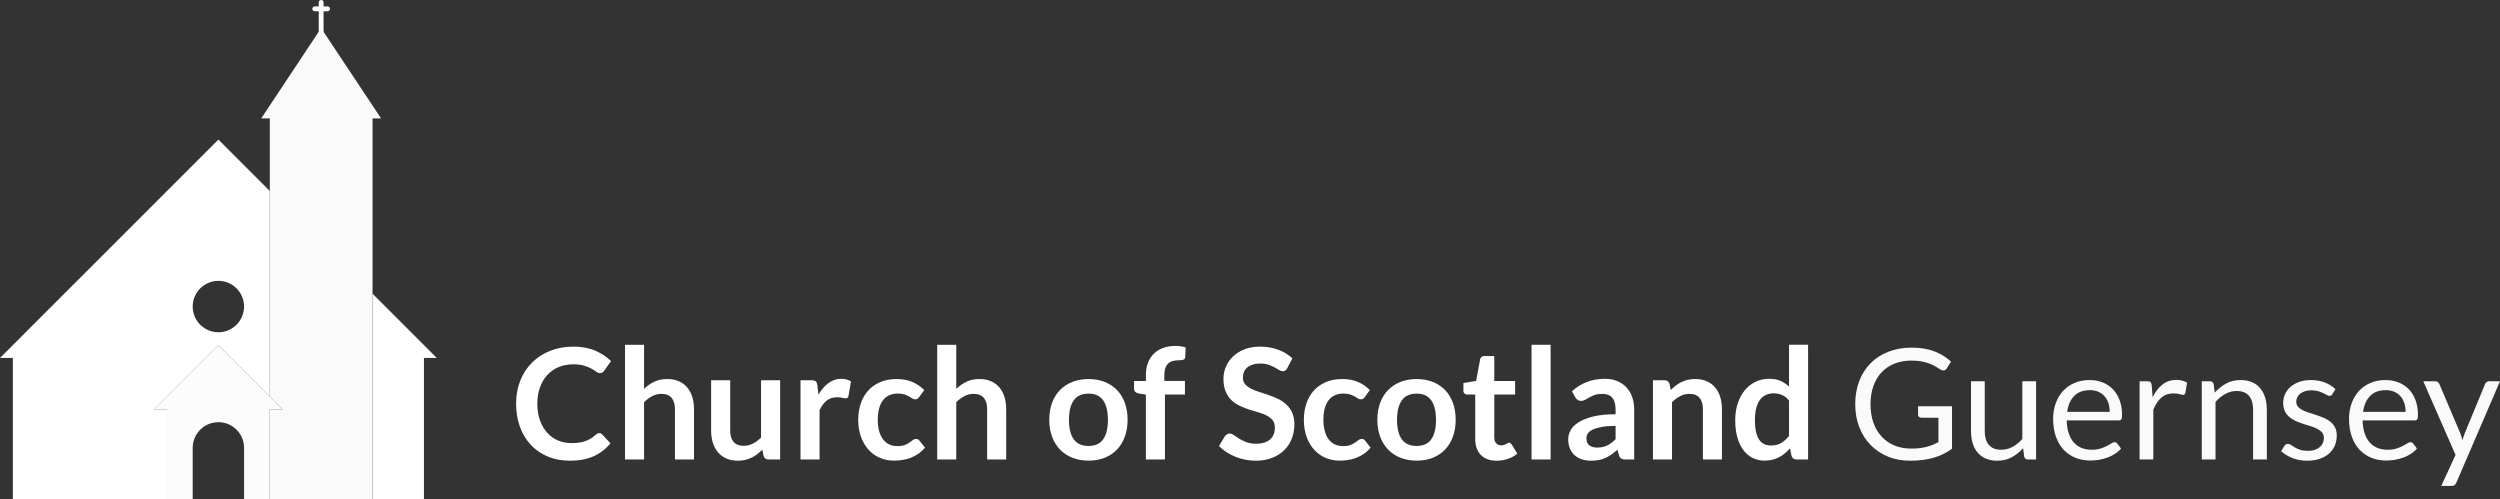 <?xml version="1.0" encoding="UTF-8"?><svg id="Layer_1" xmlns="http://www.w3.org/2000/svg" viewBox="0 0 518.268 103.5" width="518.268" height="103.5"><rect x="0" y="0" width="518.268" height="103.5" fill="#333333" stroke="none"/><defs><style>.cls-1{fill:#fff;}.cls-2{fill:#fafafa;}.cls-3{isolation:isolate;}.cls-4{fill:none;stroke:#fff;stroke-linecap:round;stroke-linejoin:round;}.cls-5{fill:#fcfcfc;}</style></defs><g id="COFS_Logo_White"><g id="Group_1"><path id="Path_1" class="cls-1" d="m45.272,28.933L0,74.205h2.663v29.295h31.956v-18.641h-2.664l2.663-2.666,10.654-10.654,10.651,10.654v-42.608l-10.651-10.652Zm3.763,38.384c-.996,1.001-2.351,1.563-3.763,1.561h0c-2.942-.001-5.326-2.387-5.325-5.329.001-2.94,2.384-5.324,5.325-5.325h0c2.941 0,5.325,2.385,5.324,5.326-0,1.413-.562,2.768-1.561,3.766v.001Z"/><path id="Path_2" class="cls-1" d="m90.547,74.205h-2.663v29.295h-10.656v-42.615l13.319,13.32Z"/><path id="Path_6" class="cls-4" d="m66.577.5v6.238"/><polygon class="cls-2" points="79 24.55 77.23 24.55 77.23 103.5 55.93 103.5 55.93 84.86 58.59 84.86 55.93 82.19 55.93 24.55 54.15 24.55 55.92 21.88 57.7 19.2 64.8 8.5 66.57 5.82 66.58 5.84 75.45 19.2 77.23 21.87 79 24.55"/><line id="Line_1" class="cls-4" x1="65.244" y1="1.832" x2="67.907" y2="1.832"/><path id="Path_8" class="cls-5" d="m58.587,84.859h-2.664v18.638h-5.323v-10.651c0-2.941-2.384-5.326-5.326-5.326s-5.326,2.384-5.326,5.326v10.651h-5.33v-18.638h-2.664l2.663-2.666,10.654-10.654,10.651,10.654,2.664,2.666Z"/></g><g id="Church_of_Scotland_Guernsey" class="cls-3"><g class="cls-3"><path class="cls-1" d="m124.24,89.794c.234,0,.437.091.608.272l1.696,1.84c-.938,1.162-2.093,2.054-3.464,2.672s-3.016.928-4.936.928c-1.718,0-3.262-.293-4.632-.88-1.371-.587-2.542-1.402-3.512-2.448-.971-1.045-1.715-2.293-2.232-3.744-.518-1.45-.776-3.034-.776-4.752,0-1.738.288-3.33.864-4.775s1.387-2.69,2.432-3.736c1.045-1.045,2.296-1.858,3.752-2.439,1.456-.582,3.064-.872,4.824-.872,1.717,0,3.219.274,4.504.823,1.285.55,2.386,1.278,3.304,2.185l-1.44,2c-.085.128-.195.24-.328.336s-.317.144-.552.144c-.246,0-.496-.096-.752-.288-.256-.191-.582-.399-.976-.624-.395-.224-.894-.432-1.496-.624-.603-.191-1.368-.287-2.296-.287-1.088,0-2.088.189-3,.567-.912.379-1.696.92-2.352,1.624-.656.704-1.168,1.561-1.536,2.568-.368,1.008-.552,2.142-.552,3.399,0,1.302.184,2.459.552,3.473.368,1.014.867,1.866,1.496,2.56s1.371,1.225,2.224,1.592c.853.368,1.771.553,2.752.553.586,0,1.117-.032,1.592-.097.475-.063.912-.165,1.312-.304.4-.139.779-.317,1.136-.536s.712-.488,1.064-.808c.106-.097.218-.174.336-.232.117-.059.245-.088.384-.088Z"/><path class="cls-1" d="m129.567,95.25v-23.776h3.952v9.137c.64-.608,1.344-1.099,2.112-1.473.768-.373,1.669-.56,2.704-.56.896,0,1.69.152,2.384.456.693.304,1.272.73,1.736,1.28.464.549.816,1.205,1.056,1.968.24.763.36,1.603.36,2.52v10.448h-3.952v-10.448c0-1.002-.232-1.778-.696-2.328-.464-.549-1.16-.823-2.088-.823-.683,0-1.323.154-1.92.464-.597.31-1.163.73-1.696,1.264v11.872h-3.952Z"/><path class="cls-1" d="m151.375,78.834v10.432c0,1.003.232,1.779.696,2.328.464.55,1.16.824,2.088.824.682,0,1.322-.152,1.92-.456.597-.304,1.163-.723,1.696-1.256v-11.872h3.952v16.416h-2.416c-.512,0-.848-.24-1.008-.72l-.272-1.312c-.341.342-.693.653-1.056.937-.363.282-.75.522-1.16.72s-.854.352-1.328.464-.984.168-1.528.168c-.896,0-1.688-.152-2.376-.456s-1.267-.733-1.736-1.288c-.47-.555-.824-1.213-1.064-1.976-.24-.763-.36-1.603-.36-2.521v-10.432h3.952Z"/><path class="cls-1" d="m165.951,95.25v-16.416h2.32c.405,0,.688.075.848.224.16.149.267.406.32.769l.24,1.983c.586-1.013,1.274-1.812,2.064-2.399s1.675-.88,2.656-.88c.811,0,1.482.187,2.016.56l-.512,2.96c-.032.192-.102.328-.208.408-.107.08-.25.12-.432.12-.16,0-.378-.037-.656-.112-.277-.074-.646-.112-1.104-.112-.822,0-1.525.228-2.112.681-.586.453-1.083,1.117-1.488,1.992v10.224h-3.952Z"/><path class="cls-1" d="m190.559,82.306c-.118.149-.232.267-.344.353-.112.085-.275.128-.488.128-.203,0-.4-.062-.592-.185-.192-.122-.421-.261-.688-.416-.267-.154-.584-.293-.952-.416-.368-.122-.824-.184-1.368-.184-.693,0-1.301.126-1.824.376-.523.251-.958.61-1.304,1.08s-.605,1.037-.776,1.704c-.171.667-.256,1.422-.256,2.264,0,.875.093,1.653.28,2.336s.456,1.256.808,1.721c.352.464.778.815,1.28,1.056s1.067.36,1.696.36c.629,0,1.138-.078,1.528-.232.389-.154.717-.325.984-.512s.499-.357.696-.513c.197-.154.418-.231.664-.231.32,0,.56.123.72.368l1.136,1.439c-.438.513-.912.941-1.424,1.288-.512.347-1.042.624-1.592.832s-1.118.354-1.704.44c-.587.085-1.168.128-1.744.128-1.013,0-1.968-.189-2.864-.568-.896-.378-1.678-.931-2.344-1.656-.667-.725-1.194-1.613-1.584-2.664-.389-1.05-.584-2.248-.584-3.592,0-1.205.173-2.322.52-3.352s.856-1.92,1.528-2.672c.672-.752,1.504-1.342,2.496-1.769.992-.427,2.133-.64,3.424-.64,1.227,0,2.301.197,3.224.592.922.395,1.752.96,2.488,1.696l-1.04,1.439Z"/><path class="cls-1" d="m194.287,95.25v-23.776h3.952v9.137c.64-.608,1.344-1.099,2.112-1.473.768-.373,1.669-.56,2.704-.56.896,0,1.69.152,2.384.456.693.304,1.272.73,1.736,1.28.464.549.816,1.205,1.056,1.968.24.763.36,1.603.36,2.52v10.448h-3.952v-10.448c0-1.002-.232-1.778-.696-2.328-.464-.549-1.16-.823-2.088-.823-.683,0-1.323.154-1.92.464-.597.31-1.163.73-1.696,1.264v11.872h-3.952Z"/><path class="cls-1" d="m225.663,78.578c1.227,0,2.338.197,3.336.592.997.395,1.848.955,2.552,1.68.704.726,1.248,1.611,1.632,2.656.384,1.046.576,2.214.576,3.504,0,1.302-.192,2.475-.576,3.521-.384,1.045-.928,1.936-1.632,2.672-.704.736-1.555,1.302-2.552,1.696-.998.395-2.109.592-3.336.592-1.227,0-2.342-.197-3.344-.592s-1.858-.96-2.568-1.696-1.259-1.627-1.648-2.672c-.39-1.046-.584-2.219-.584-3.521,0-1.29.194-2.458.584-3.504.389-1.045.938-1.931,1.648-2.656.709-.725,1.565-1.285,2.568-1.68s2.117-.592,3.344-.592Zm0,13.872c1.365,0,2.376-.459,3.032-1.376.656-.917.984-2.262.984-4.032s-.328-3.12-.984-4.048c-.656-.928-1.667-1.393-3.032-1.393-1.387,0-2.411.467-3.072,1.4-.661.934-.992,2.28-.992,4.04s.331,3.102.992,4.024c.662.922,1.686,1.384,3.072,1.384Z"/><path class="cls-1" d="m237.55,95.25v-13.44l-1.424-.224c-.31-.053-.558-.16-.744-.32-.187-.159-.28-.384-.28-.672v-1.616h2.448v-1.216c0-.938.141-1.781.424-2.527.282-.747.688-1.382,1.216-1.904s1.17-.923,1.928-1.2,1.611-.416,2.56-.416c.757,0,1.461.102,2.112.304l-.08,1.984c-.021.31-.166.502-.432.576s-.576.112-.928.112c-.47,0-.888.051-1.256.151-.368.102-.68.277-.936.528-.256.251-.451.581-.584.992-.133.41-.2.92-.2,1.527v1.088h4.272v2.816h-4.144v13.456h-3.952Z"/><path class="cls-1" d="m266.861,76.323c-.117.234-.253.399-.407.496-.155.096-.339.144-.552.144s-.454-.082-.72-.248c-.267-.165-.582-.349-.944-.552-.363-.202-.787-.387-1.272-.552-.485-.166-1.059-.248-1.72-.248-.598,0-1.118.071-1.56.216-.443.144-.816.344-1.12.6-.304.256-.531.563-.68.92-.149.357-.224.75-.224,1.177,0,.544.152.997.456,1.359.304.363.707.672,1.208.928.501.257,1.072.486,1.712.688.64.203,1.293.419,1.96.648.667.229,1.32.495,1.96.8.64.304,1.21.688,1.712,1.151.502.465.904,1.032,1.208,1.704s.456,1.488.456,2.448c0,1.046-.179,2.024-.536,2.937-.357.911-.88,1.706-1.567,2.384-.688.677-1.528,1.211-2.521,1.6-.992.39-2.128.584-3.408.584-.736,0-1.461-.072-2.176-.216-.715-.144-1.4-.35-2.056-.616-.656-.267-1.27-.586-1.84-.96-.571-.373-1.08-.789-1.528-1.248l1.248-2.063c.117-.149.258-.274.424-.376.165-.102.349-.152.552-.152.267,0,.555.109.864.328.309.219.674.461,1.096.728s.917.51,1.488.729c.57.219,1.256.328,2.056.328,1.226,0,2.176-.291,2.848-.872.672-.581,1.008-1.416,1.008-2.504,0-.608-.152-1.104-.456-1.488-.304-.384-.707-.707-1.208-.968-.501-.262-1.072-.482-1.712-.664-.64-.182-1.291-.379-1.952-.592-.662-.214-1.312-.47-1.952-.769-.64-.299-1.21-.688-1.712-1.168-.501-.479-.904-1.08-1.208-1.8s-.456-1.608-.456-2.664c0-.843.168-1.664.504-2.464.336-.8.827-1.51,1.472-2.128.646-.619,1.438-1.115,2.376-1.488s2.011-.56,3.216-.56c1.365,0,2.624.213,3.776.64,1.152.427,2.133,1.024,2.944,1.792l-1.057,2.032Z"/><path class="cls-1" d="m282.941,82.306c-.117.149-.231.267-.344.353-.111.085-.274.128-.488.128-.202,0-.399-.062-.592-.185-.191-.122-.421-.261-.688-.416-.268-.154-.584-.293-.952-.416-.368-.122-.824-.184-1.368-.184-.693,0-1.301.126-1.824.376-.522.251-.957.61-1.304,1.08s-.605,1.037-.776,1.704c-.17.667-.256,1.422-.256,2.264,0,.875.094,1.653.28,2.336s.456,1.256.808,1.721c.353.464.779.815,1.28,1.056s1.067.36,1.696.36,1.139-.078,1.527-.232c.39-.154.718-.325.984-.512s.498-.357.696-.513c.197-.154.419-.231.664-.231.319,0,.56.123.72.368l1.137,1.439c-.438.513-.912.941-1.425,1.288-.512.347-1.042.624-1.592.832s-1.118.354-1.704.44c-.587.085-1.168.128-1.744.128-1.014,0-1.968-.189-2.863-.568-.896-.378-1.678-.931-2.345-1.656-.667-.725-1.194-1.613-1.584-2.664-.39-1.05-.584-2.248-.584-3.592,0-1.205.173-2.322.521-3.352.346-1.029.855-1.92,1.527-2.672s1.504-1.342,2.496-1.769,2.133-.64,3.424-.64c1.227,0,2.302.197,3.225.592.922.395,1.752.96,2.488,1.696l-1.041,1.439Z"/><path class="cls-1" d="m293.678,78.578c1.227,0,2.338.197,3.336.592.997.395,1.848.955,2.552,1.68.704.726,1.248,1.611,1.632,2.656.385,1.046.576,2.214.576,3.504,0,1.302-.191,2.475-.576,3.521-.384,1.045-.928,1.936-1.632,2.672s-1.555,1.302-2.552,1.696c-.998.395-2.109.592-3.336.592s-2.342-.197-3.344-.592c-1.003-.395-1.859-.96-2.568-1.696s-1.259-1.627-1.648-2.672c-.389-1.046-.584-2.219-.584-3.521,0-1.29.195-2.458.584-3.504.39-1.045.939-1.931,1.648-2.656.709-.725,1.565-1.285,2.568-1.68,1.002-.395,2.117-.592,3.344-.592Zm0,13.872c1.365,0,2.376-.459,3.031-1.376.656-.917.984-2.262.984-4.032s-.328-3.12-.984-4.048c-.655-.928-1.666-1.393-3.031-1.393-1.387,0-2.41.467-3.072,1.4-.661.934-.992,2.28-.992,4.04s.331,3.102.992,4.024c.662.922,1.686,1.384,3.072,1.384Z"/><path class="cls-1" d="m310.254,95.506c-1.419,0-2.512-.402-3.28-1.208-.769-.805-1.152-1.917-1.152-3.336v-9.168h-1.663c-.215,0-.398-.069-.553-.208s-.232-.347-.232-.624v-1.568l2.641-.432.832-4.479c.043-.214.141-.379.296-.496.154-.117.349-.177.584-.177h2.048v5.168h4.32v2.816h-4.32v8.896c0,.512.128.911.385,1.199.256.288.597.433,1.023.433.245,0,.45-.029.615-.088.166-.059.311-.12.433-.185.122-.063.231-.125.328-.184.096-.059.192-.088.288-.088.117,0,.213.029.287.088.075.059.155.146.24.264l1.185,1.92c-.576.48-1.237.843-1.983,1.088-.748.245-1.521.368-2.32.368Z"/><path class="cls-1" d="m321.453,71.474v23.776h-3.951v-23.776h3.951Z"/><path class="cls-1" d="m338.781,95.25h-1.775c-.374,0-.668-.056-.881-.168s-.373-.339-.48-.68l-.352-1.168c-.416.373-.824.701-1.224.983-.4.283-.813.521-1.24.712-.427.192-.88.336-1.36.433-.479.096-1.014.144-1.6.144-.693,0-1.334-.094-1.92-.28-.587-.188-1.091-.469-1.512-.843-.422-.375-.75-.841-.984-1.397-.234-.556-.352-1.203-.352-1.942,0-.62.162-1.233.488-1.838.324-.604.865-1.15,1.623-1.638.758-.486,1.766-.891,3.024-1.212,1.259-.32,2.821-.481,4.688-.481v-.967c0-1.107-.232-1.927-.697-2.459-.463-.532-1.139-.798-2.023-.798-.641,0-1.174.074-1.6.224-.428.149-.798.317-1.112.504-.315.187-.605.354-.872.504s-.561.225-.88.225c-.267,0-.496-.069-.688-.208-.191-.139-.346-.31-.463-.513l-.721-1.264c1.889-1.729,4.166-2.592,6.832-2.592.96,0,1.816.157,2.568.472s1.389.752,1.912,1.312c.521.56.92,1.229,1.191,2.008s.408,1.632.408,2.56v10.368Zm-7.68-2.464c.404,0,.778-.037,1.119-.11.342-.073.664-.184.969-.331.304-.146.598-.328.88-.543s.567-.47.856-.764v-2.748c-1.152,0-2.115.072-2.889.218-.773.145-1.395.33-1.863.556-.471.226-.803.489-1,.79-.198.301-.297.628-.297.982,0,.698.205,1.198.616,1.499s.946.451,1.608.451Z"/><path class="cls-1" d="m342.669,95.25v-16.416h2.416c.513,0,.849.24,1.009.72l.271,1.296c.33-.341.68-.65,1.048-.928s.757-.518,1.168-.72c.411-.203.851-.357,1.32-.464s.981-.16,1.536-.16c.896,0,1.689.152,2.384.456.692.304,1.272.73,1.735,1.28.465.549.816,1.205,1.057,1.968s.359,1.603.359,2.52v10.448h-3.951v-10.448c0-1.002-.232-1.778-.696-2.328-.464-.549-1.16-.823-2.088-.823-.683,0-1.323.154-1.921.464-.597.31-1.162.73-1.695,1.264v11.872h-3.952Z"/><path class="cls-1" d="m372.413,95.25c-.513,0-.849-.24-1.009-.72l-.319-1.584c-.341.384-.698.73-1.071,1.04-.374.31-.777.575-1.209.8-.432.224-.896.397-1.392.52-.496.123-1.032.185-1.608.185-.896,0-1.717-.187-2.464-.561-.747-.373-1.39-.914-1.928-1.624-.538-.709-.954-1.586-1.248-2.632-.294-1.045-.44-2.24-.44-3.584,0-1.216.166-2.347.496-3.392.331-1.046.806-1.952,1.424-2.721.619-.768,1.36-1.367,2.225-1.8.863-.432,1.834-.647,2.912-.647.917,0,1.701.146,2.352.439.65.294,1.232.686,1.744,1.177v-8.673h3.952v23.776h-2.416Zm-5.265-2.896c.822,0,1.521-.17,2.097-.512.575-.341,1.12-.826,1.632-1.456v-7.359c-.447-.544-.936-.929-1.464-1.152s-1.097-.336-1.704-.336c-.598,0-1.139.112-1.624.336s-.896.562-1.231,1.016c-.336.454-.596,1.03-.776,1.729-.182.698-.272,1.522-.272,2.472,0,.96.078,1.773.232,2.44.154.666.376,1.211.664,1.632.288.422.64.726,1.056.912s.88.279,1.392.279Z"/></g><g class="cls-3"><path class="cls-2" d="m396.172,92.995c.619,0,1.188-.029,1.705-.088s1.005-.146,1.463-.265c.459-.117.891-.258,1.297-.424.405-.165.811-.354,1.216-.567v-5.057h-3.552c-.203,0-.365-.059-.488-.176s-.184-.261-.184-.432v-1.761h7.039v8.801c-.575.416-1.176.778-1.799,1.088-.625.31-1.291.567-2,.775-.71.208-1.471.363-2.281.464-.811.102-1.689.152-2.639.152-1.664,0-3.189-.285-4.576-.855-1.387-.571-2.582-1.371-3.584-2.4-1.004-1.029-1.785-2.264-2.345-3.704-.56-1.439-.84-3.023-.84-4.752,0-1.749.274-3.344.824-4.784.55-1.439,1.333-2.674,2.353-3.704,1.018-1.029,2.25-1.826,3.695-2.392s3.064-.848,4.855-.848c.907,0,1.75.066,2.528.199.778.134,1.501.326,2.168.576.667.251,1.282.555,1.849.912.564.357,1.093.76,1.584,1.208l-.881,1.408c-.182.288-.416.432-.703.432-.172,0-.357-.059-.561-.176-.267-.149-.565-.33-.896-.544-.33-.213-.732-.419-1.207-.616s-1.035-.365-1.68-.504c-.646-.139-1.412-.208-2.297-.208-1.291,0-2.459.211-3.504.632-1.045.422-1.936,1.024-2.672,1.809-.736.783-1.301,1.733-1.695,2.848-.396,1.115-.593,2.365-.593,3.752,0,1.451.206,2.744.616,3.88s.989,2.099,1.736,2.888c.746.79,1.631,1.393,2.656,1.809,1.023.416,2.154.624,3.391.624Z"/><path class="cls-2" d="m411.452,79.042v10.336c0,1.227.282,2.176.849,2.848.564.673,1.418,1.009,2.56,1.009.832,0,1.616-.197,2.353-.593.735-.395,1.412-.943,2.031-1.647v-11.952h2.848v16.208h-1.695c-.406,0-.662-.197-.768-.592l-.225-1.744c-.704.778-1.494,1.405-2.368,1.88s-1.878.712-3.008.712c-.886,0-1.667-.146-2.344-.439-.678-.294-1.245-.707-1.704-1.24s-.803-1.179-1.032-1.937c-.229-.757-.344-1.594-.344-2.512v-10.336h2.848Z"/><path class="cls-2" d="m433.196,78.786c.971,0,1.866.163,2.688.488.82.325,1.53.794,2.127,1.407.598.614,1.064,1.371,1.4,2.272s.504,1.928.504,3.08c0,.448-.048.746-.144.896-.097.149-.278.225-.544.225h-10.784c.021,1.023.16,1.914.416,2.672s.608,1.39,1.056,1.896c.448.507.981.886,1.6,1.137.619.25,1.312.376,2.08.376.715,0,1.331-.083,1.849-.248.517-.166.962-.345,1.336-.536.374-.192.686-.371.937-.536.25-.165.466-.248.647-.248.234,0,.416.091.544.272l.801,1.039c-.353.427-.773.798-1.265,1.112s-1.017.573-1.576.776c-.56.202-1.139.354-1.735.456-.598.101-1.189.151-1.776.151-1.12,0-2.152-.189-3.097-.567-.943-.379-1.76-.934-2.447-1.664s-1.225-1.635-1.608-2.712-.575-2.314-.575-3.712c0-1.131.173-2.187.52-3.168.346-.981.846-1.832,1.496-2.553.65-.72,1.445-1.285,2.384-1.695.938-.411,1.995-.616,3.168-.616Zm.063,2.096c-1.375,0-2.458.397-3.248,1.192-.789.795-1.279,1.896-1.471,3.304h8.815c0-.661-.091-1.267-.272-1.816-.182-.549-.447-1.023-.8-1.424-.353-.399-.781-.709-1.288-.928-.506-.219-1.086-.328-1.736-.328Z"/><path class="cls-2" d="m443.548,95.25v-16.208h1.632c.31,0,.523.059.641.176.117.118.197.32.24.608l.191,2.527c.555-1.13,1.24-2.013,2.057-2.647.815-.635,1.772-.952,2.871-.952.448,0,.854.051,1.217.152.361.102.697.242,1.008.424l-.368,2.128c-.075.267-.24.4-.496.4-.149,0-.379-.051-.688-.152-.309-.102-.741-.152-1.295-.152-.992,0-1.822.288-2.488.864-.667.576-1.225,1.413-1.672,2.512v10.32h-2.849Z"/><path class="cls-2" d="m456.443,95.25v-16.208h1.697c.404,0,.66.197.768.592l.224,1.76c.704-.778,1.491-1.407,2.36-1.888.869-.479,1.874-.72,3.016-.72.885,0,1.666.146,2.344.439.678.294,1.242.71,1.696,1.248.453.539.798,1.188,1.032,1.944.234.758.352,1.595.352,2.512v10.32h-2.848v-10.32c0-1.227-.28-2.178-.84-2.855-.561-.678-1.416-1.017-2.568-1.017-.843,0-1.629.203-2.359.608-.731.405-1.406.955-2.024,1.648v11.936h-2.849Z"/><path class="cls-2" d="m483.516,81.714c-.128.235-.325.353-.592.353-.16,0-.342-.059-.544-.177-.202-.117-.45-.248-.744-.392-.294-.145-.643-.277-1.048-.4-.405-.122-.885-.184-1.439-.184-.48,0-.912.062-1.297.184-.384.123-.711.291-.984.504-.271.214-.479.462-.623.744-.145.283-.217.59-.217.92,0,.416.121.763.36,1.04.24.278.558.518.952.721.395.202.843.381,1.344.535.502.155,1.016.32,1.545.496.527.177,1.042.371,1.543.584.502.214.949.48,1.344.801.395.319.713.712.953,1.176s.359,1.021.359,1.672c0,.747-.133,1.438-.4,2.072-.266.635-.661,1.184-1.184,1.647s-1.162.83-1.92,1.097c-.758.266-1.632.399-2.624.399-1.131,0-2.155-.184-3.071-.552-.918-.368-1.697-.84-2.336-1.416l.672-1.088c.084-.139.186-.245.303-.32.118-.074.273-.112.465-.112s.395.075.607.225c.214.149.473.314.776.496s.672.347,1.104.496c.432.149.973.224,1.623.224.555,0,1.041-.072,1.457-.216.416-.145.762-.339,1.039-.584s.482-.528.616-.849c.134-.319.2-.661.2-1.023,0-.448-.12-.818-.359-1.112-.24-.293-.559-.544-.953-.752s-.845-.389-1.352-.544c-.507-.154-1.023-.317-1.552-.488-.528-.17-1.046-.365-1.552-.584-.508-.218-.958-.493-1.353-.823-.395-.331-.712-.739-.952-1.225s-.359-1.074-.359-1.768c0-.619.127-1.214.384-1.784.256-.57.629-1.072,1.12-1.504.49-.433,1.094-.776,1.808-1.032.715-.256,1.53-.384,2.448-.384,1.066,0,2.023.168,2.872.504.848.336,1.581.798,2.2,1.384l-.641,1.04Z"/><path class="cls-2" d="m494.539,78.786c.971,0,1.867.163,2.688.488s1.53.794,2.128,1.407c.598.614,1.064,1.371,1.4,2.272s.504,1.928.504,3.08c0,.448-.049.746-.145.896s-.277.225-.543.225h-10.785c.021,1.023.16,1.914.416,2.672s.608,1.39,1.057,1.896c.447.507.98.886,1.6,1.137.619.25,1.312.376,2.08.376.715,0,1.33-.083,1.848-.248.518-.166.963-.345,1.336-.536.374-.192.686-.371.937-.536s.466-.248.647-.248c.234,0,.416.091.545.272l.8,1.039c-.353.427-.773.798-1.265,1.112-.49.314-1.016.573-1.576.776-.56.202-1.139.354-1.735.456-.598.101-1.189.151-1.776.151-1.119,0-2.152-.189-3.096-.567-.943-.379-1.76-.934-2.447-1.664-.688-.73-1.225-1.635-1.609-2.712-.383-1.077-.575-2.314-.575-3.712,0-1.131.173-2.187.521-3.168.346-.981.845-1.832,1.496-2.553.65-.72,1.444-1.285,2.383-1.695.939-.411,1.995-.616,3.168-.616Zm.064,2.096c-1.376,0-2.459.397-3.248,1.192s-1.279,1.896-1.472,3.304h8.815c0-.661-.09-1.267-.271-1.816-.182-.549-.448-1.023-.801-1.424-.352-.399-.781-.709-1.287-.928-.507-.219-1.086-.328-1.736-.328Z"/><path class="cls-2" d="m509.228,100.035c-.096.213-.216.384-.36.512-.144.128-.365.192-.664.192h-2.111l2.96-6.433-6.688-15.264h2.465c.244,0,.438.062.576.184.138.123.239.259.303.408l4.336,10.208c.097.235.18.47.248.704.07.234.131.475.185.72.075-.245.149-.485.224-.72s.16-.475.256-.72l4.209-10.192c.063-.17.173-.312.328-.424.154-.112.322-.168.504-.168h2.271l-9.04,20.992Z"/></g></g></g></svg>